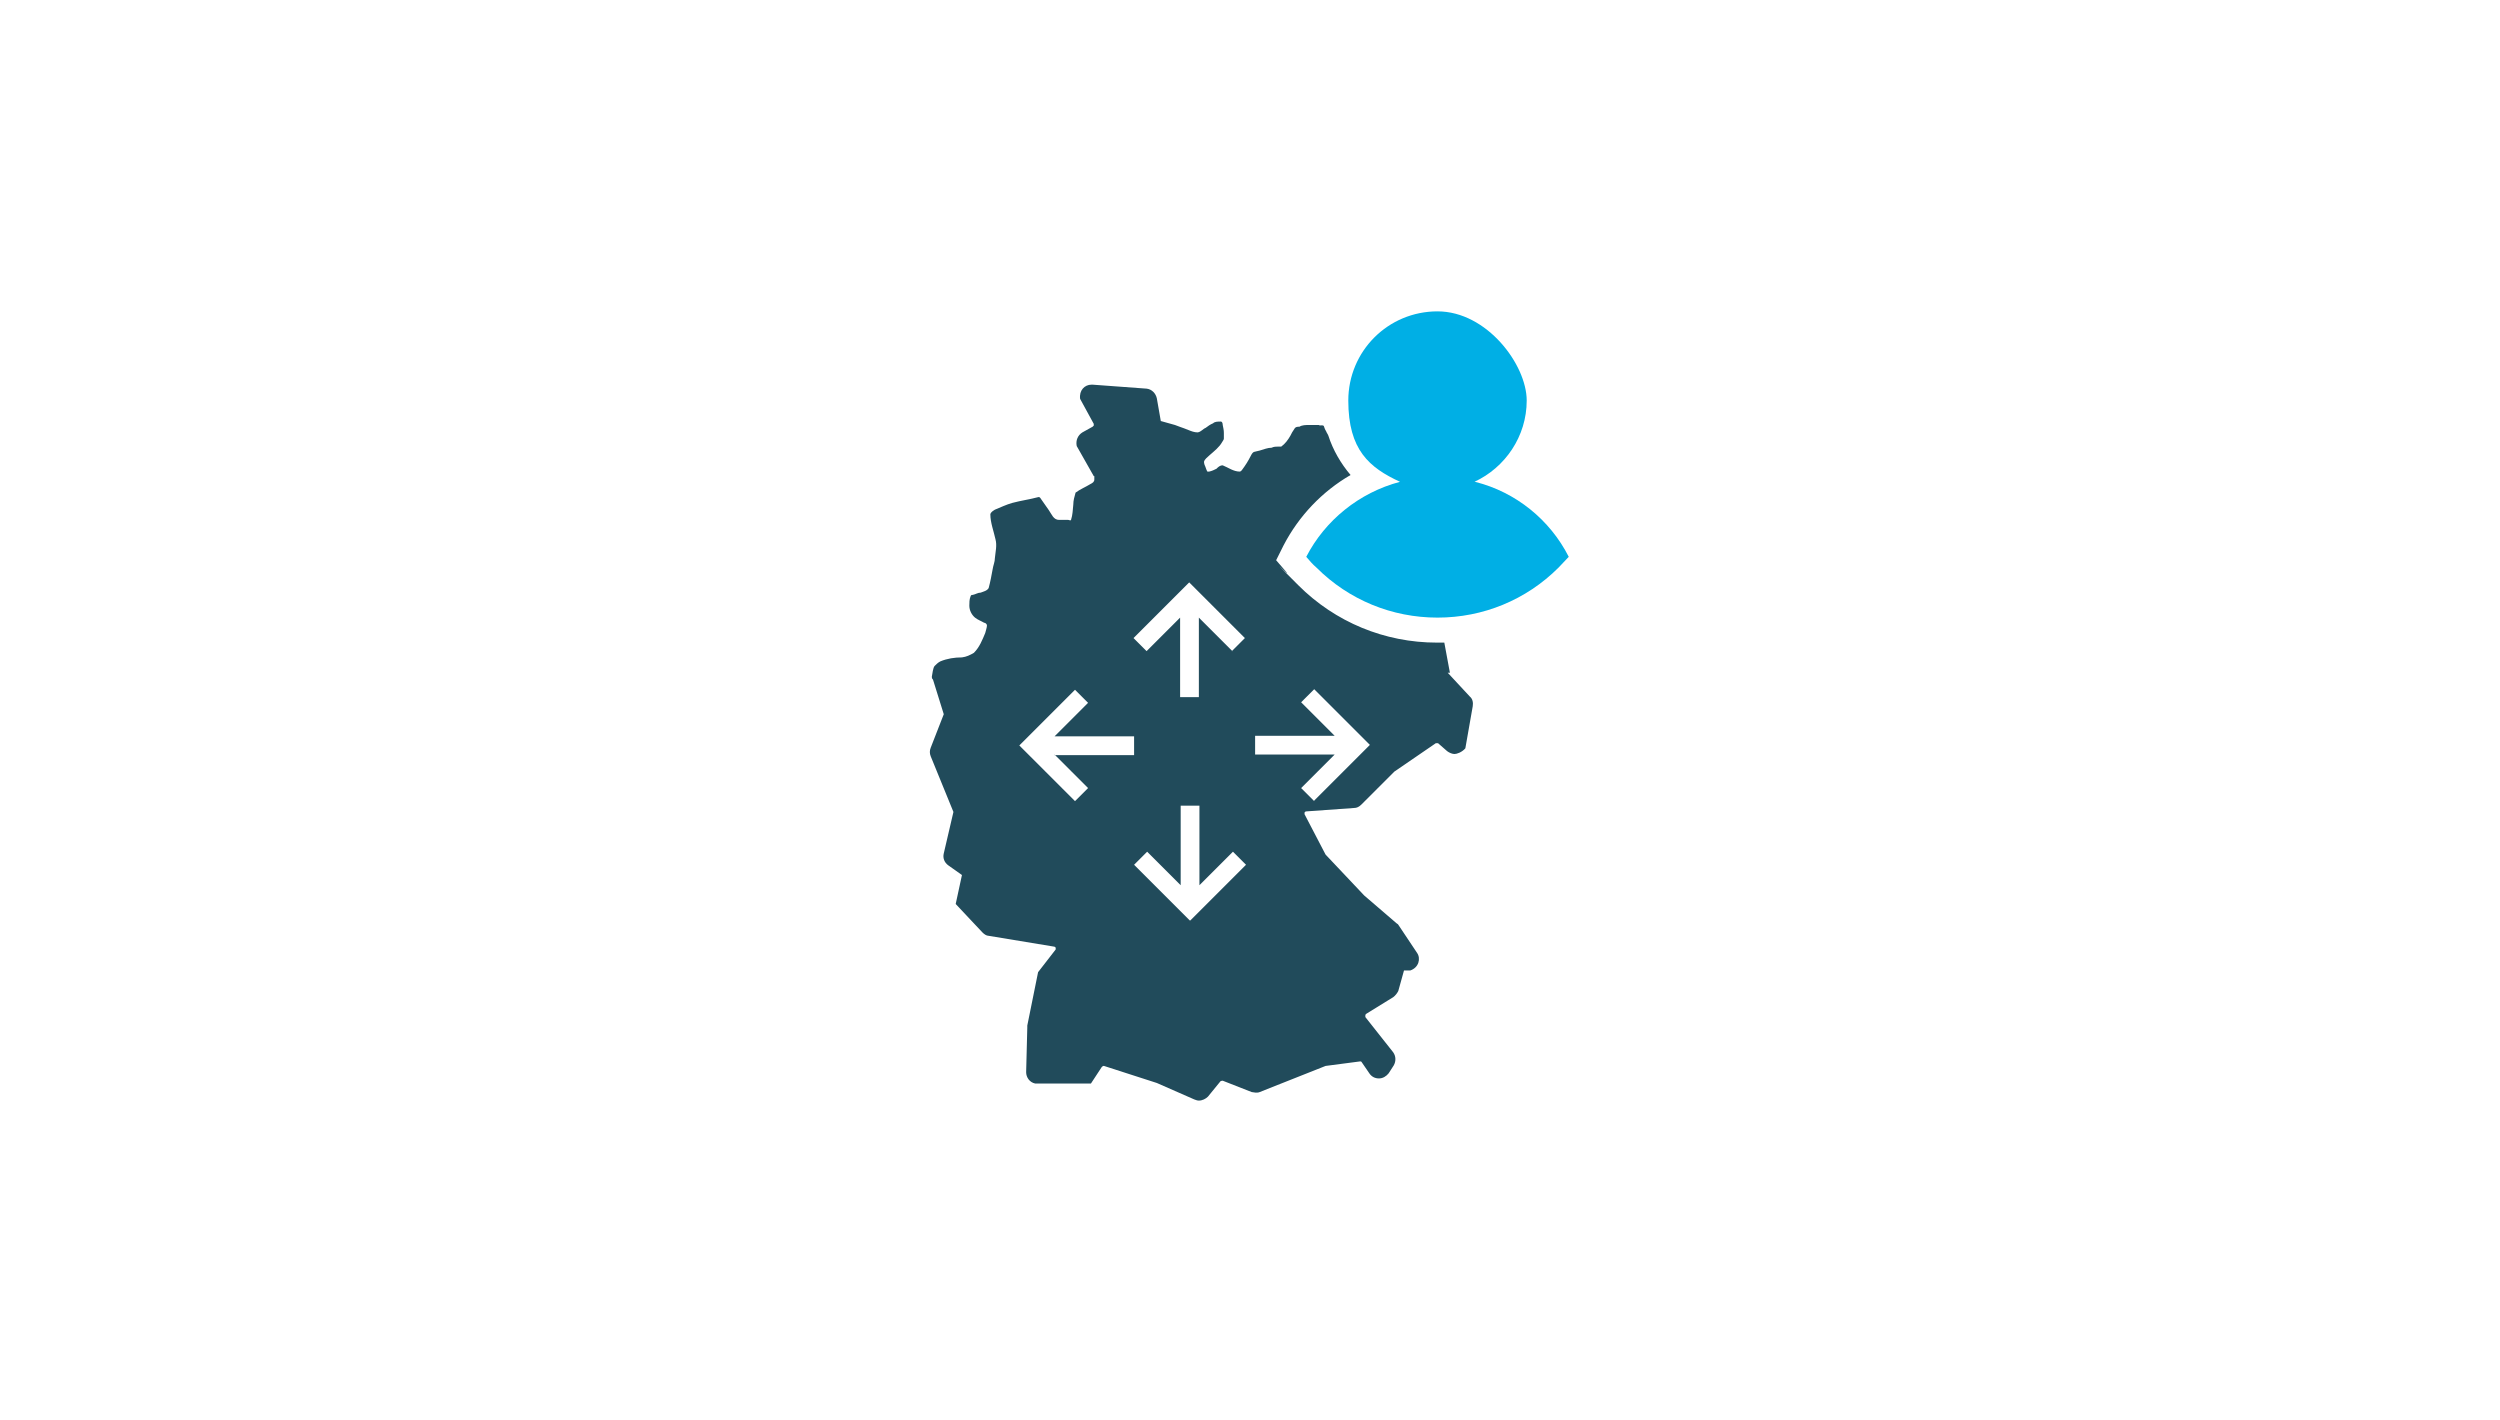 <?xml version="1.0" encoding="UTF-8"?>
<svg xmlns="http://www.w3.org/2000/svg" id="Ebene_1" version="1.1" viewBox="0 0 440 250">
  <defs>
    <style>
      .st0 {
        fill: #214b5b;
      }

      .st0, .st1 {
        fill-rule: evenodd;
      }

      .st1 {
        fill: #00afe5;
      }
    </style>
  </defs>
  <path class="st0" d="M255.2,118.5l-1-5.4h-1.3c-9.2,0-17.9-3.6-24.4-10.1s-1.4-1.4-2-2.2l-1.9-2.2,1.3-2.6c2.7-5.2,6.8-9.5,11.8-12.4-1.7-2-3.1-4.4-3.9-6.9-.1-.3-.3-.5-.4-.8-.2-.3-.3-.6-.4-.9-.2-.3-.6,0-.9-.2h-1.7c-.6,0-1.2,0-1.7.3-.3,0-.7,0-.9.4-.3.4-.5.8-.7,1.2-.4.7-.9,1.4-1.6,1.9-.1,0-.3,0-.5,0-.4,0-.8,0-1.2.2-.7,0-1.4.3-2.1.5-1,.3-1.1,0-1.6,1-.4.8-.9,1.6-1.5,2.4,0,0-.2.3-.4.3-1.1,0-2-.7-3-1.1-.5,0-.8.3-1.1.6-.4.2-.8.4-1.3.5h-.3c-.2-.3-.3-.8-.5-1.2,0,0-.1-.3-.1-.5.1-.5.6-.8,1-1.2.8-.7,1.7-1.4,2.2-2.3.1-.2.3-.4.3-.6v-1c0-.5-.1-.9-.2-1.4,0-.3-.1-.7-.5-.6-.4,0-.9,0-1.2.3-.5.2-.9.5-1.3.8-.5.2-.8.7-1.4.8-.6,0-1.1-.2-1.6-.4-.5-.2-1-.4-1.6-.6l-.8-.3h0l-2.5-.7-.7-4c-.2-.9-.9-1.6-1.8-1.7l-9.5-.7h-.2c-1.2,0-2.2,1-2,2.5h0l2.4,4.4v.3s0,0-.2.2l-1.8,1c-.8.5-1.2,1.4-1,2.4h0l3,5.3h.1v.6c0,.4-.3.6-.7.8-.8.5-1.8.9-2.6,1.5-.2.7-.4,1.4-.4,2.1-.1.9-.1,1.8-.4,2.7-.1.2-.3,0-.5,0h-1.6c-1,0-1.3-1-1.8-1.7s-.9-1.3-1.4-2c-.1-.2-.3-.4-.5-.3-1.5.4-3,.6-4.5,1-1.1.3-2.1.8-3.1,1.2-.3.2-.7.4-.8.8,0,1.5.6,3,.9,4.4.3,1.1,0,2.2-.1,3.3,0,.7-.3,1.3-.4,2-.2,1.1-.4,2.2-.7,3.3-.3.5-.9.6-1.4.8-.5,0-.9.3-1.4.4-.2,0-.3,0-.4.3-.2.5-.2,1.1-.2,1.6,0,.8.4,1.6,1,2.1.5.4,1.1.6,1.6.9.2,0,.5.2.5.5s-.2.9-.3,1.3c-.5,1.2-1,2.5-2,3.5-.7.4-1.3.7-2.1.8-1.3,0-2.6.2-3.8.7-.4.2-.7.5-1,.8s-.4,1.4-.5,1.9c0,.2,0,.3.2.5l1.9,6.1-2.3,5.9c-.2.5-.2,1,0,1.5l4,9.8-1.7,7.3c-.2.8.1,1.6.8,2.1l2.4,1.7-1.1,5.1,4.7,5c.3.3.7.6,1.1.6l11.5,1.9c.2,0,.3.2.3.2v.3l-3.1,4-1.9,9.4v.4l-.2,7.8c0,.9.6,1.8,1.6,2h9.8l1.9-2.9s.2-.2.3-.2h.1l9.3,3h0l6.6,2.9c.3.1.5.2.8.2.6,0,1.2-.3,1.6-.7l2.2-2.7s.2-.1.3-.1h.1l5.1,2c.2,0,.5.1.7.1s.5,0,.7-.1l11.6-4.6,6.1-.8h0c.1,0,.2,0,.3.2l1.3,1.9c.4.6,1,.9,1.7.9h0c.7,0,1.3-.4,1.7-.9l.9-1.4c.4-.7.4-1.6-.1-2.3l-4.9-6.2v-.3s0-.2.2-.3l4.7-2.9c.4-.3.7-.7.9-1.1l1-3.6h1.1c1.5-.5,1.9-2.1,1.2-3.1l-3.2-4.8c-.1-.2-.2-.3-.4-.4l-5.7-4.9-6.8-7.2h0l-3.7-7.1v-.3s.1-.2.3-.2l8.4-.6c.5,0,.9-.2,1.3-.6l5.8-5.8,7.3-5h.4l1.6,1.4c.4.3.9.5,1.3.5s1.3-.3,1.9-1h0l1.3-7.4c.1-.6,0-1.3-.5-1.7l-3.9-4.2h.4ZM185.6,132.8l5.9,5.9-2.3,2.3-9.8-9.8,9.8-9.8,2.3,2.3-5.9,5.9h14v3.3h-14ZM209.4,162l-9.8-9.8,2.3-2.3,5.9,5.9v-14h3.3v14l5.9-5.9,2.3,2.3-9.8,9.8h0ZM216.9,114.6l-5.9-5.9v14h-3.3v-14l-5.9,5.9-2.3-2.3,9.8-9.8,9.8,9.8-2.3,2.3h0ZM231.3,141l-2.3-2.3,5.9-5.9h-14v-3.3h14l-5.9-5.9,2.3-2.3,9.8,9.8-9.8,9.8h0Z"></path>
  <path class="st1" d="M259.5,84.8c5.4-2.5,9.2-8,9.2-14.3s-7-15.7-15.7-15.7-15.7,7-15.7,15.7,3.7,11.8,9.1,14.3c-7.2,1.9-13.2,6.8-16.5,13.2.6.7,1.1,1.3,1.8,1.9,5.7,5.7,13.3,8.8,21.3,8.8s15.6-3.1,21.3-8.8c.6-.6,1.2-1.3,1.8-1.9-3.3-6.5-9.3-11.4-16.5-13.2h-.1Z"></path>
</svg>

